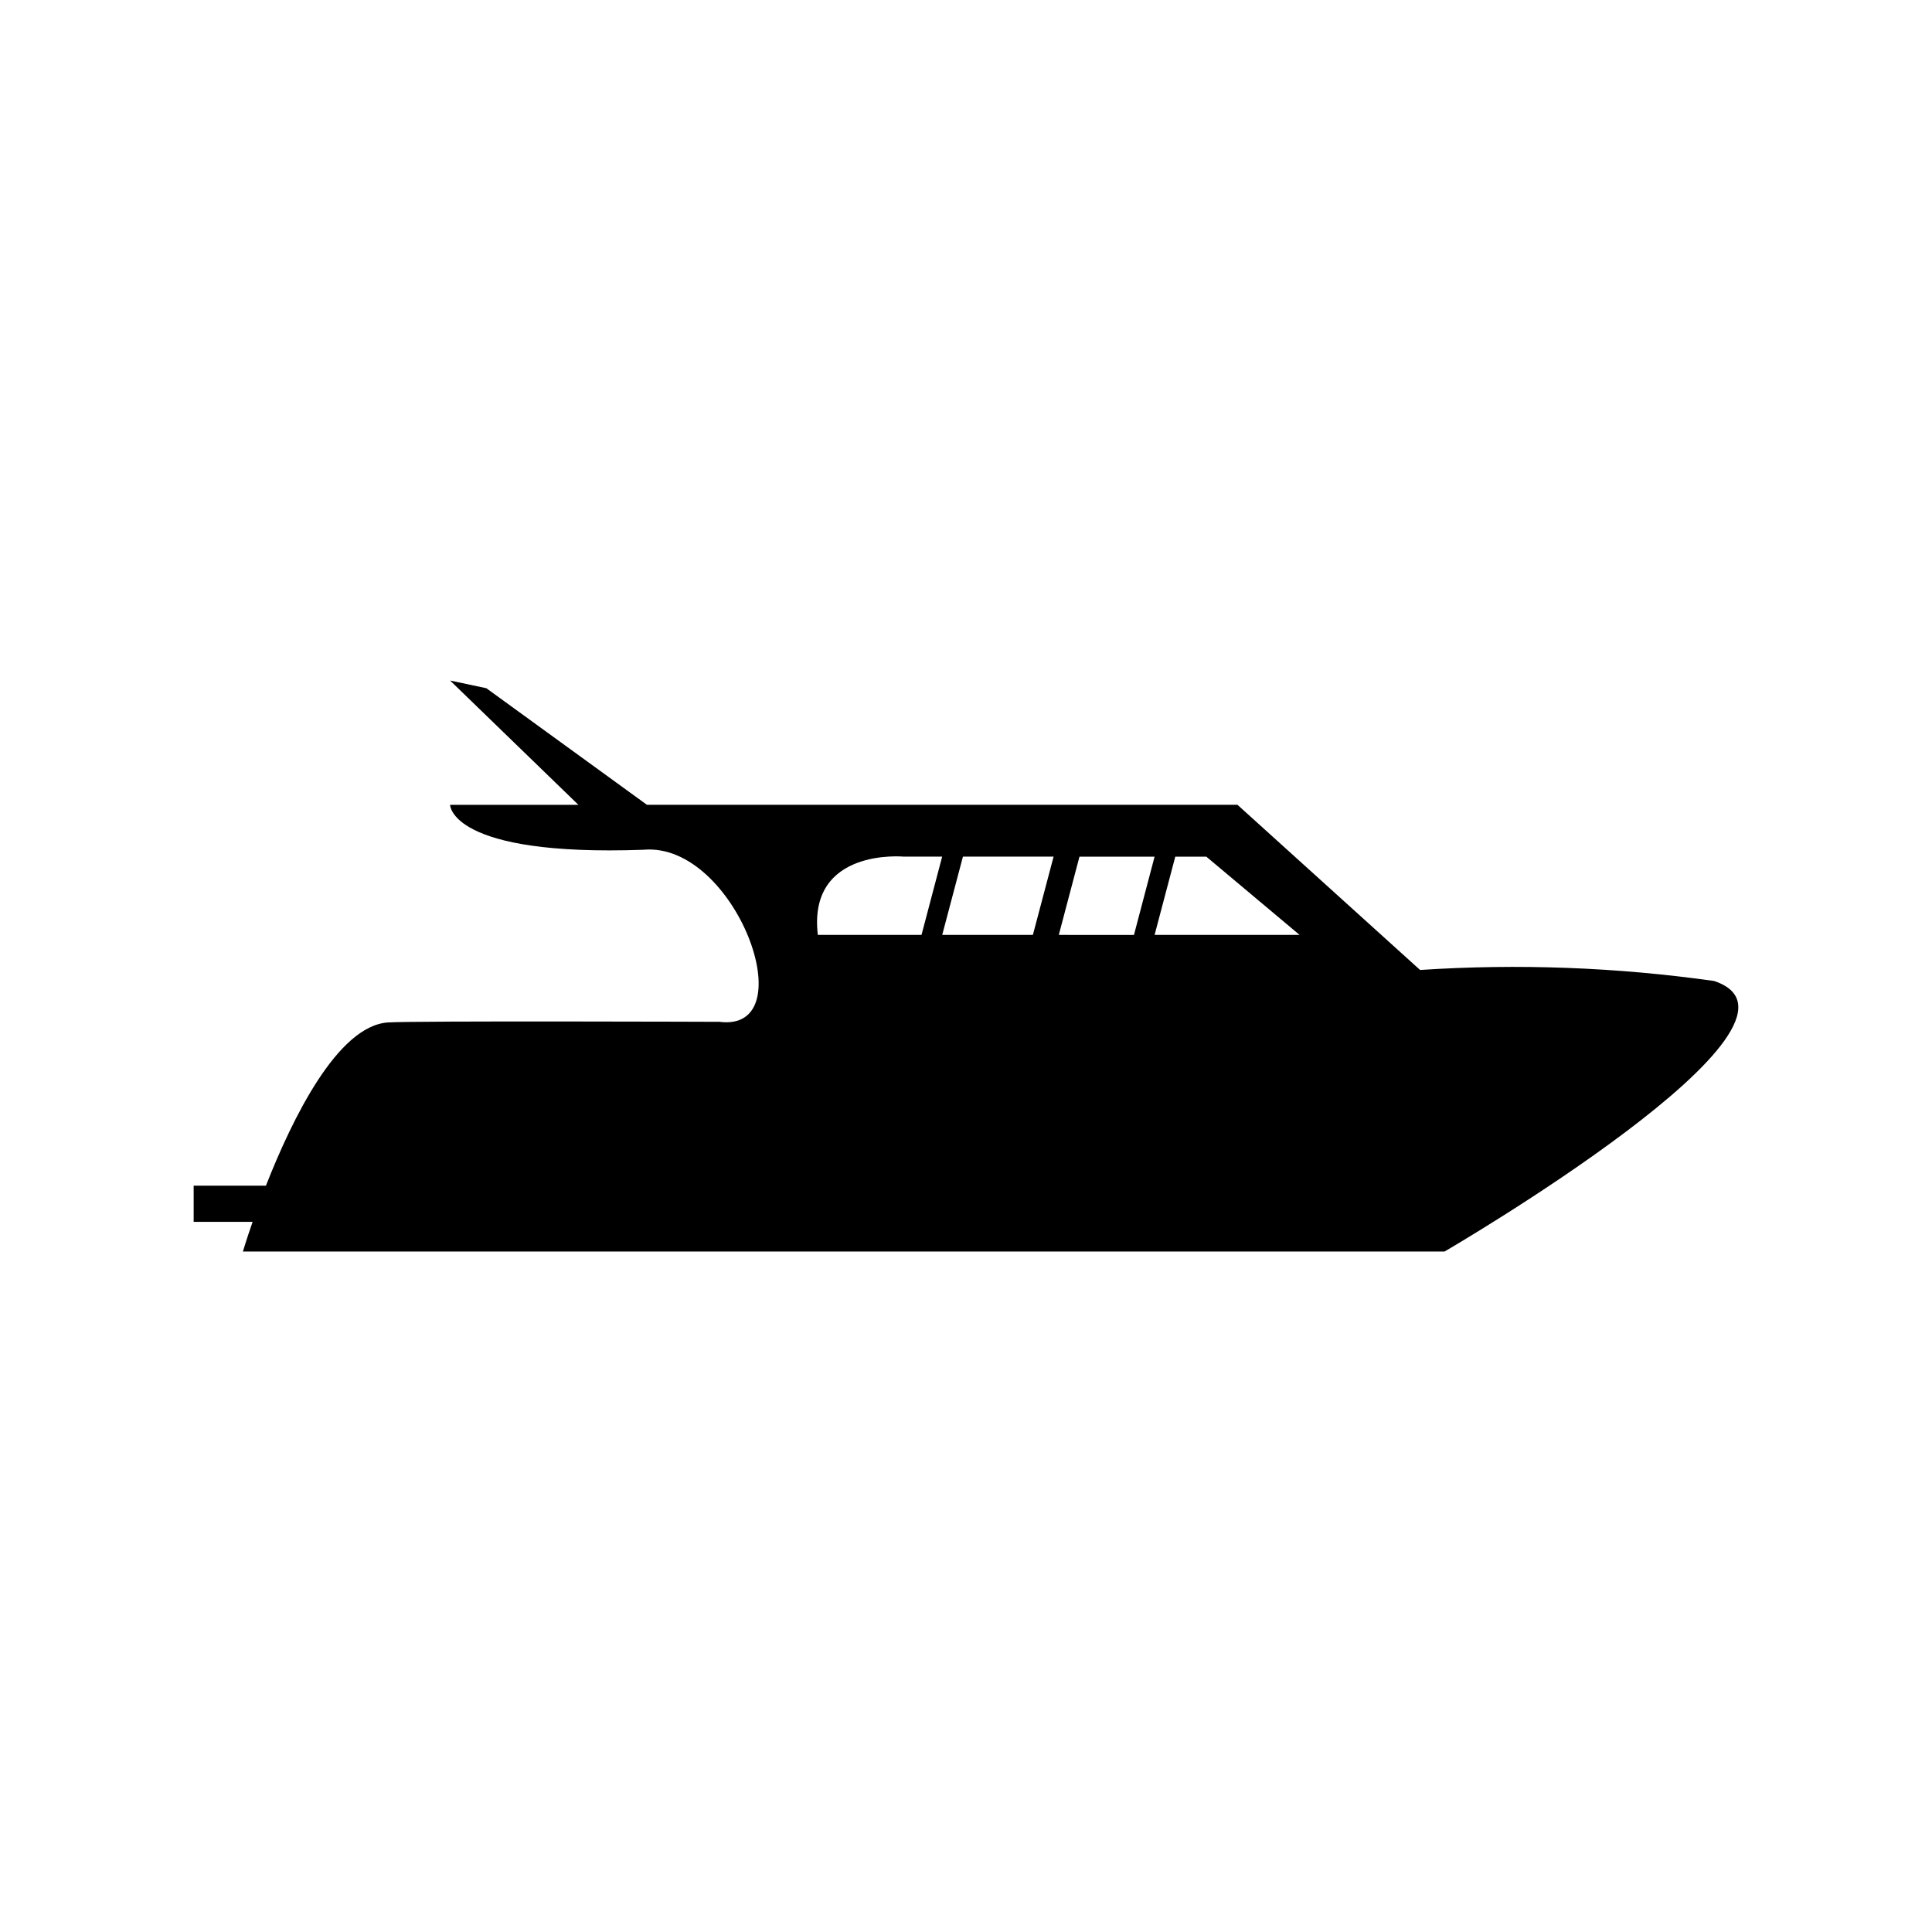 <?xml version="1.0" encoding="UTF-8"?>
<!-- Uploaded to: SVG Repo, www.svgrepo.com, Generator: SVG Repo Mixer Tools -->
<svg fill="#000000" width="800px" height="800px" version="1.1" viewBox="144 144 512 512" xmlns="http://www.w3.org/2000/svg">
 <path d="m598.25 403.97c-25.801-3.648-51.91-4.625-77.91-2.918l-48.395-43.77h-156.5l-42.551-30.891-9.617-2.047 34.008 32.949h-34.008s0 13.742 51.27 11.902c24.363-2.152 43.004 48.504 20.113 45.598 0 0-80.961-0.293-87.852 0.168-13.391 0.895-25.406 25.629-32.332 43.258h-19.152v9.59h15.621c-1.66 4.777-2.57 7.852-2.57 7.852h318.47c0.008-0.008 104.32-60.742 71.402-71.691zm-210.04-12.211-27.477-0.004c-2.731-23.176 22.801-20.738 22.801-20.738h10.148zm29.516 0-24.027-0.004 5.488-20.738h24.027zm6.867 0 5.477-20.73h19.906l-5.465 20.738zm25.387 0 5.481-20.738h8.223l24.719 20.738z"/>
</svg>